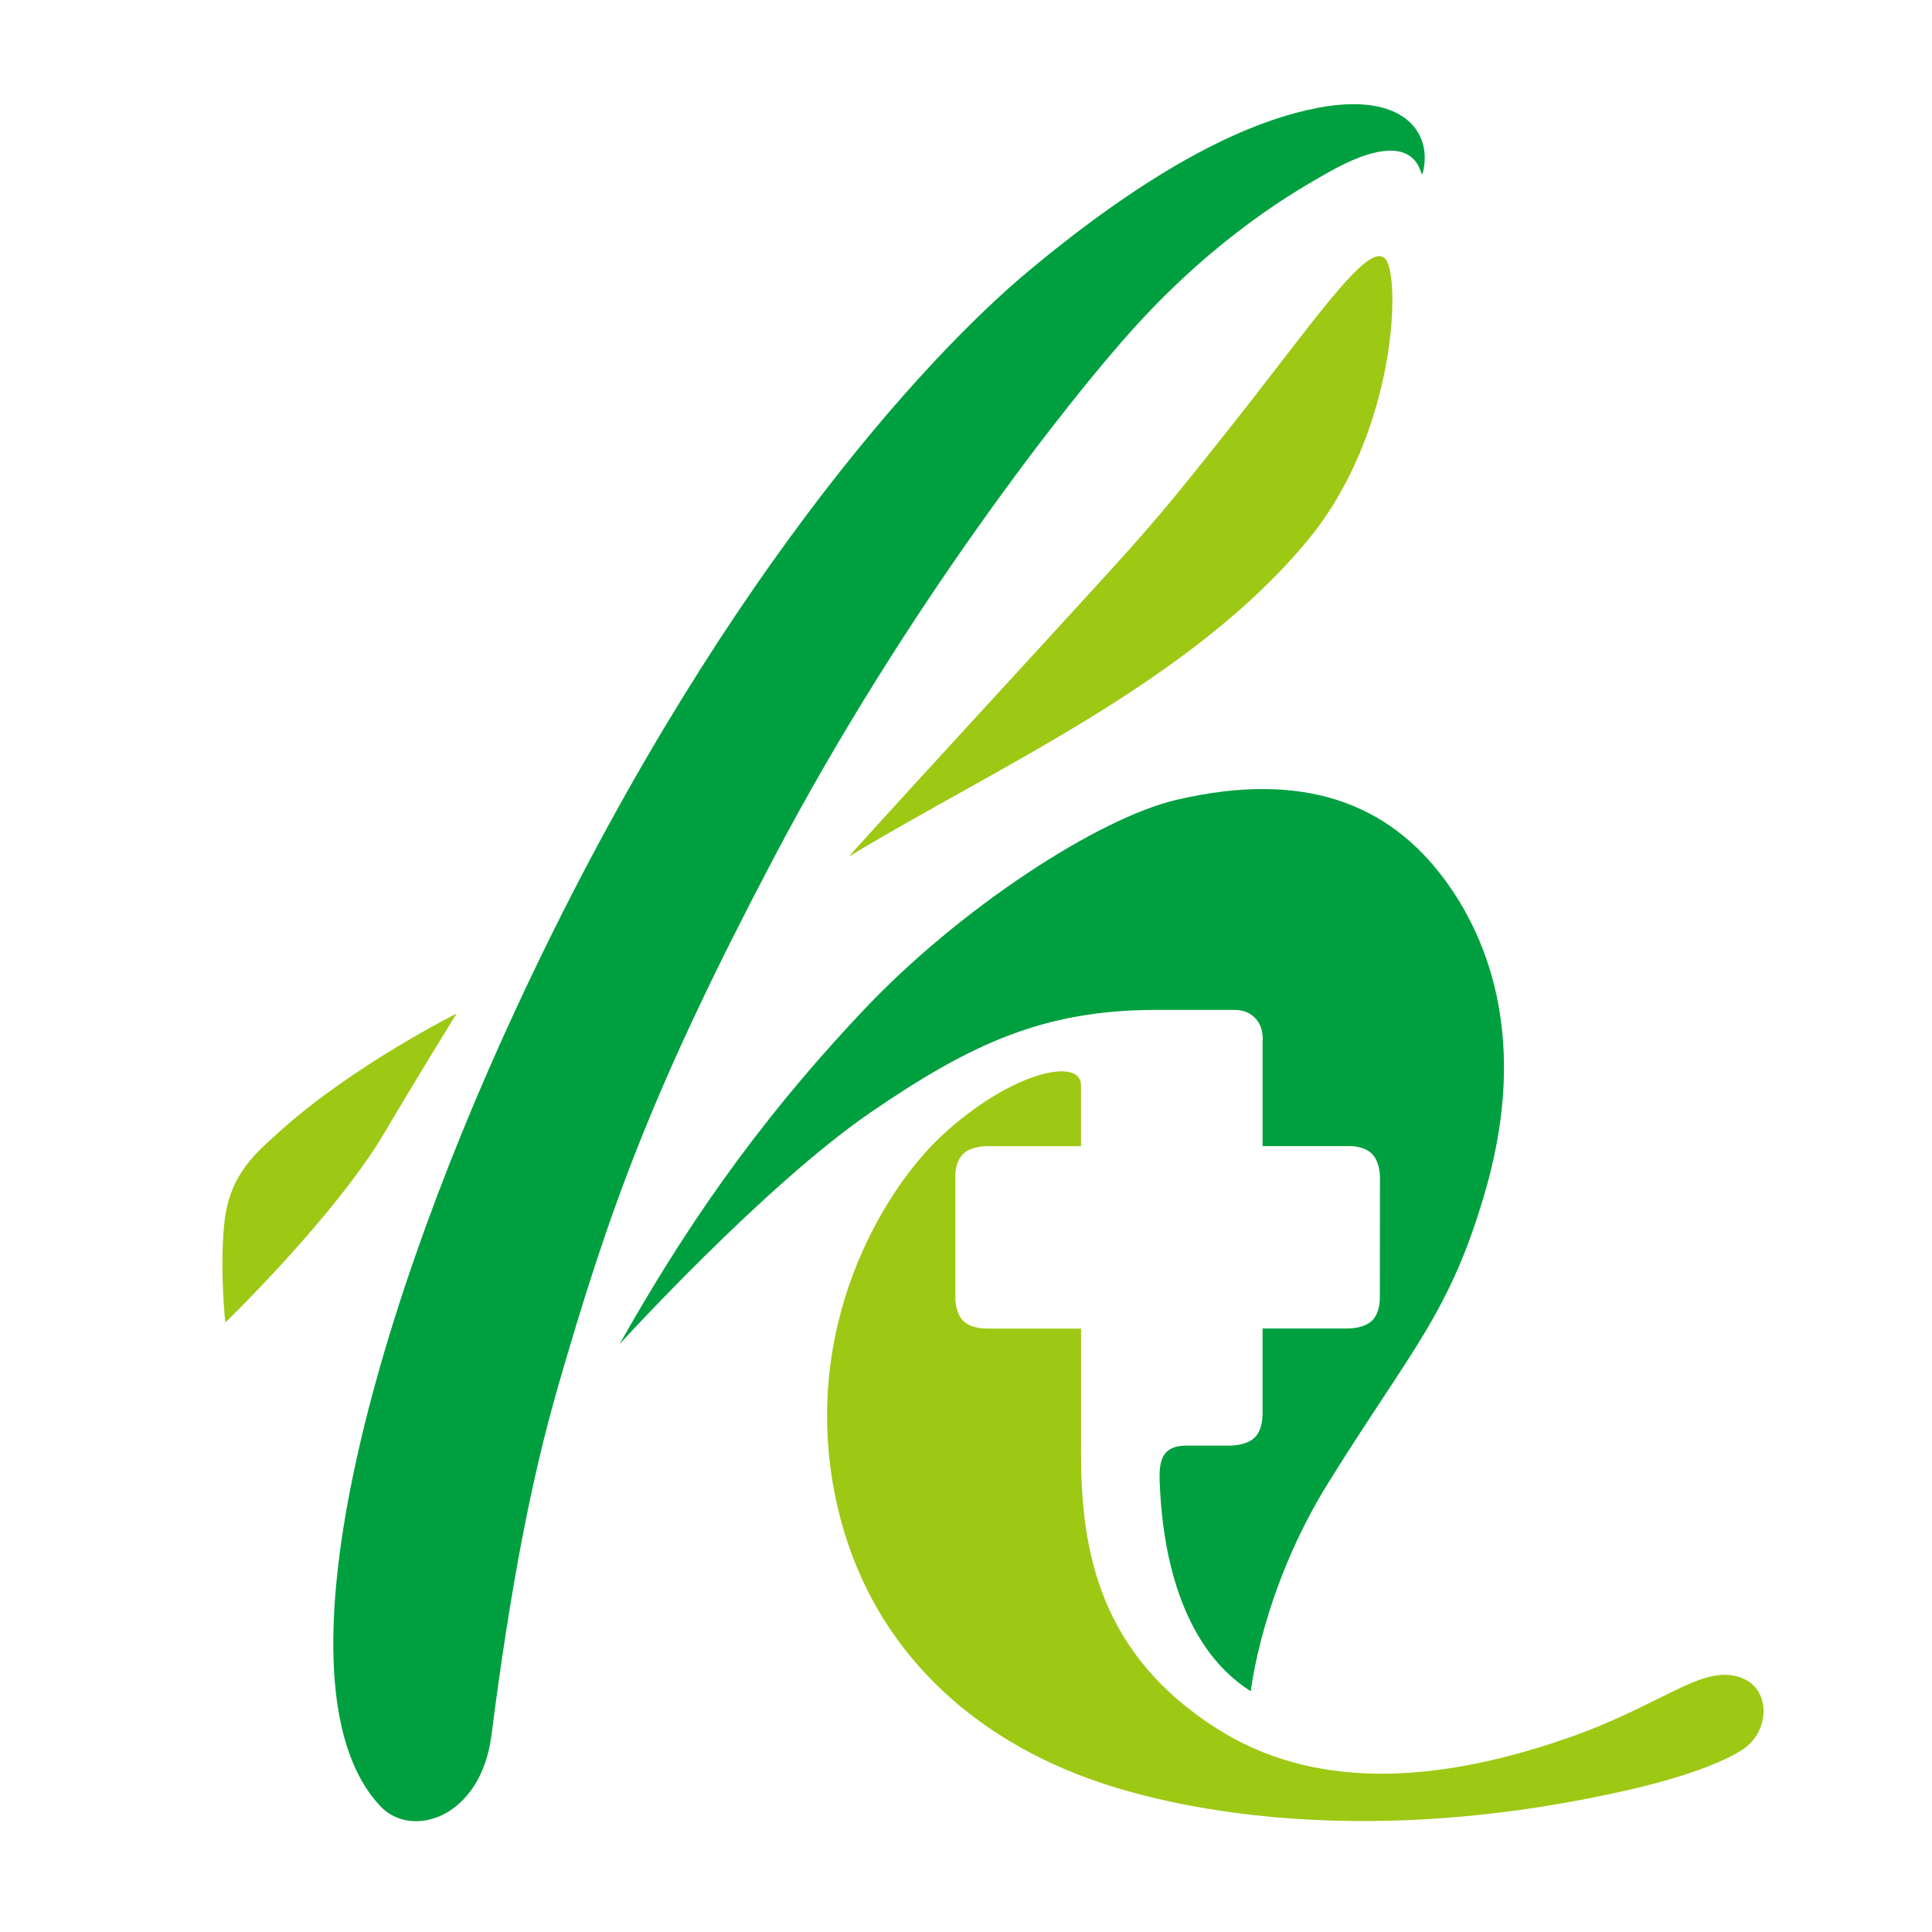 <?xml version="1.0" encoding="UTF-8"?>
<svg id="_レイヤー_1" data-name="レイヤー_1" xmlns="http://www.w3.org/2000/svg" width="600" height="600" version="1.1" viewBox="0 0 600 600">
  <!-- Generator: Adobe Illustrator 29.1.0, SVG Export Plug-In . SVG Version: 2.1.0 Build 142)  -->
  <defs>
    <style>
      .st0 {
        fill: #00a040;
      }

      .st1 {
        fill: #fff;
      }

      .st2 {
        fill: #9dc814;
      }
    </style>
  </defs>
  <rect class="st1" width="600" height="600"/>
  <path class="st2" d="M540.58,520.96c-12.37-4.27-24.33,8.87-55.35,19.36-41.41,14.1-78.04,15.03-107.12-3.36-36.07-22.83-42.38-54.39-42.38-85.21v-39.15h-29.31l.08-.02s-4.63.22-7.28-2.28c-1.91-1.84-2.37-4.82-2.52-6.37v-39.37c.09-1.51.5-4.29,2.31-6.08,2-2.05,5.38-2.42,6.79-2.53h29.91v-18.9c0-8.93-21.64-4.17-42.72,15.17-18.49,16.91-45.28,60.58-33.04,115.05,9.53,42.3,39.12,70.64,77.36,84.79,12.14,4.51,72.15,25.17,166.08,4.35,19.75-4.35,31.86-9.22,37.7-13.01,8.76-5.68,9.02-19.11-.53-22.42Z"/>
  <path class="st2" d="M119.48,351.65c11.33-19.2,22.33-36.89,22.33-36.89,0,0-31.82,15.95-54.2,35.97-8.08,7.23-16.5,13.92-17.99,29.55-1.39,14.29.34,30.46.34,30.46,0,0,34.26-33.18,49.52-59.09Z"/>
  <path class="st2" d="M406.23,167.65c27.4-33.21,28.79-81.17,24.12-87.09-5.12-6.67-22.78,20.21-50.7,55.21-10.99,13.71-17.85,22.8-35.58,42.23-30.8,33.77-51.85,56.37-80.51,88.04,46.63-28.21,106.29-54.36,142.68-98.4Z"/>
  <path class="st0" d="M173.08,431.36c16.29-56.43,29.59-93.37,67.32-165.11,41.08-77.94,91.42-141.98,111.88-164.53,26.56-29.29,50.97-42.91,59.93-48.01,31.05-17.69,28.58,4.68,29.73-.32,2.96-12.47-6.38-24.95-32.78-19.88-17.1,3.3-45.57,13.83-89.69,50.62-32.32,26.93-98.86,99.29-158.92,228.5-48.49,104.35-75.57,213.21-42.41,248.33,9.74,10.3,31.21,3.64,34.49-22.08,6.04-47.24,12.65-80.35,20.46-107.51Z"/>
  <path class="st0" d="M428.53,402.86v.4-.4Z"/>
  <path class="st0" d="M392.06,439.19v.4c0-.23,0-.4,0-.4Z"/>
  <path class="st0" d="M448.73,273.27c-17.44-23.67-43.74-34.13-83.3-24.89-24.38,5.66-67.45,33.77-97.18,65.25-34.71,36.72-56.58,69.76-75.88,103.86,0,0,44.86-49.31,78.09-72.08,30.67-20.98,53.36-31.78,88.69-31.78h23.56c2.44,0,4.6.23,6.83,2.28,3.1,2.88,2.57,7.36,2.57,7.36v32.67h27.59c1.49.05,4.37.47,6.29,2.29,2.63,2.54,2.57,7.35,2.57,7.35l-.04,37.67c0,1.14-.2,4.62-2.32,6.78-2.55,2.63-7.44,2.53-7.44,2.53v.02h-26.65v27h-.05c0,1.16-.2,4.64-2.37,6.82-2.52,2.56-7.43,2.53-7.43,2.53l.05.03h-13.87c-9.07,0-8.51,6.79-8.16,13.92.87,17.2,5.6,48.13,28.17,62.36,0,0,3.42-31.63,24.17-64.92,25.61-41.15,37.68-52.45,48.61-90.24,12.13-41.74,4.15-74.16-12.5-96.83Z"/>
</svg>